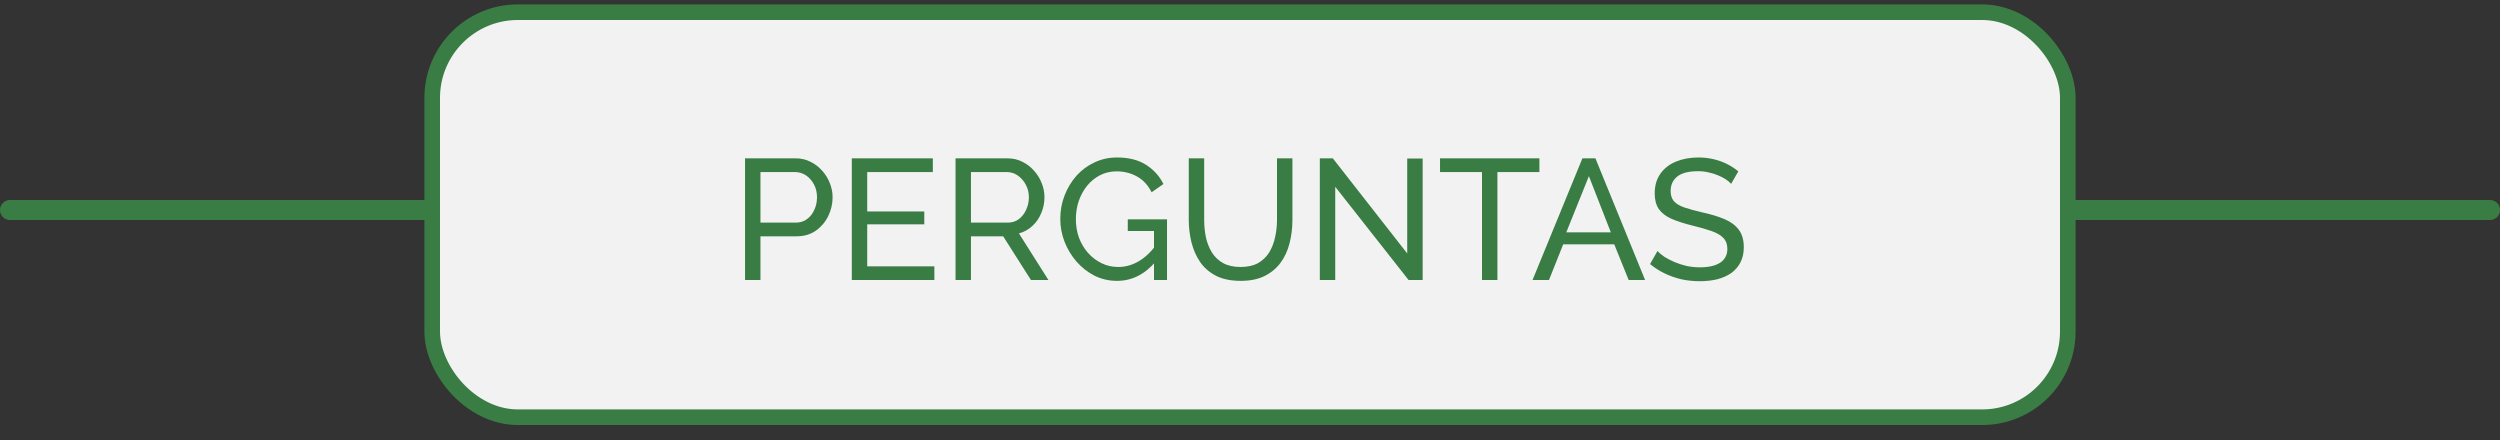 <svg xmlns="http://www.w3.org/2000/svg" width="125" height="22" viewBox="0 0 125 22" fill="none"><rect x="0" y="0" width="125" height="22" fill="#333333" stroke="none"/><line x1="0.5" y1="10.5" x2="124.5" y2="10.5" stroke="#3A7D44" stroke-linecap="round"></line><rect x="21.61" y="0.61" width="81.78" height="20.251" rx="4.284" fill="#F2F2F2" stroke="#3A7D44" stroke-width="0.78"></rect><path d="M37.252 14V7.917H39.788C40.057 7.917 40.302 7.974 40.525 8.089C40.748 8.197 40.942 8.346 41.108 8.534C41.273 8.717 41.402 8.925 41.493 9.159C41.584 9.388 41.63 9.622 41.63 9.862C41.63 10.193 41.556 10.51 41.407 10.813C41.259 11.11 41.05 11.353 40.782 11.541C40.514 11.724 40.199 11.815 39.84 11.815H38.023V14H37.252ZM38.023 11.13H39.797C40.008 11.13 40.191 11.073 40.345 10.959C40.505 10.844 40.628 10.69 40.713 10.496C40.805 10.302 40.85 10.091 40.85 9.862C40.85 9.622 40.799 9.408 40.696 9.219C40.593 9.025 40.459 8.874 40.294 8.765C40.128 8.657 39.945 8.603 39.745 8.603H38.023V11.13ZM46.719 13.315V14H42.59V7.917H46.642V8.603H43.361V10.573H46.214V11.216H43.361V13.315H46.719ZM47.777 14V7.917H50.382C50.65 7.917 50.896 7.974 51.118 8.089C51.341 8.197 51.535 8.346 51.701 8.534C51.867 8.717 51.995 8.925 52.087 9.159C52.178 9.388 52.224 9.622 52.224 9.862C52.224 10.142 52.169 10.407 52.061 10.659C51.958 10.91 51.81 11.124 51.615 11.301C51.427 11.478 51.204 11.601 50.947 11.67L52.421 14H51.547L50.159 11.815H48.548V14H47.777ZM48.548 11.13H50.39C50.602 11.13 50.784 11.073 50.939 10.959C51.099 10.839 51.221 10.682 51.307 10.487C51.398 10.293 51.444 10.085 51.444 9.862C51.444 9.634 51.393 9.425 51.29 9.237C51.187 9.042 51.053 8.888 50.887 8.774C50.722 8.66 50.539 8.603 50.339 8.603H48.548V11.13ZM55.85 14.043C55.45 14.043 55.076 13.957 54.727 13.786C54.385 13.609 54.085 13.375 53.828 13.083C53.571 12.786 53.371 12.455 53.228 12.089C53.085 11.718 53.014 11.336 53.014 10.941C53.014 10.53 53.085 10.142 53.228 9.776C53.371 9.405 53.568 9.077 53.819 8.791C54.076 8.505 54.376 8.283 54.719 8.123C55.067 7.957 55.444 7.874 55.85 7.874C56.438 7.874 56.923 7.997 57.306 8.243C57.689 8.488 57.977 8.808 58.171 9.202L57.58 9.614C57.403 9.259 57.16 8.997 56.852 8.825C56.544 8.654 56.204 8.568 55.833 8.568C55.524 8.568 55.244 8.634 54.993 8.765C54.742 8.897 54.525 9.077 54.342 9.305C54.165 9.528 54.028 9.782 53.931 10.068C53.839 10.353 53.794 10.65 53.794 10.959C53.794 11.284 53.845 11.593 53.948 11.884C54.056 12.169 54.208 12.424 54.402 12.646C54.596 12.863 54.822 13.035 55.079 13.16C55.336 13.286 55.613 13.349 55.91 13.349C56.258 13.349 56.589 13.26 56.903 13.083C57.218 12.906 57.514 12.635 57.794 12.269V13.066C57.246 13.717 56.598 14.043 55.85 14.043ZM57.7 11.55H56.389V10.967H58.351V14H57.7V11.55ZM62.034 14.043C61.549 14.043 61.14 13.96 60.809 13.794C60.478 13.623 60.212 13.395 60.012 13.109C59.812 12.818 59.667 12.489 59.575 12.124C59.484 11.758 59.438 11.381 59.438 10.993V7.917H60.209V10.993C60.209 11.29 60.238 11.581 60.295 11.867C60.358 12.147 60.458 12.398 60.595 12.621C60.732 12.843 60.917 13.021 61.152 13.152C61.386 13.283 61.677 13.349 62.026 13.349C62.38 13.349 62.674 13.283 62.908 13.152C63.142 13.015 63.328 12.835 63.465 12.612C63.602 12.384 63.699 12.13 63.756 11.85C63.819 11.57 63.85 11.284 63.85 10.993V7.917H64.621V10.993C64.621 11.404 64.573 11.795 64.476 12.167C64.384 12.532 64.236 12.855 64.03 13.135C63.825 13.415 63.556 13.637 63.225 13.803C62.899 13.963 62.502 14.043 62.034 14.043ZM66.762 9.339V14H65.991V7.917H66.642L70.361 12.672V7.926H71.132V14H70.429L66.762 9.339ZM76.97 8.603H74.871V14H74.1V8.603H72.001V7.917H76.97V8.603ZM79.12 7.917H79.771L82.255 14H81.433L80.713 12.218H78.16L77.449 14H76.627L79.12 7.917ZM80.542 11.618L79.445 8.808L78.314 11.618H80.542ZM86.556 9.194C86.488 9.114 86.396 9.037 86.282 8.962C86.168 8.888 86.039 8.822 85.896 8.765C85.754 8.703 85.597 8.654 85.425 8.62C85.26 8.58 85.085 8.56 84.903 8.56C84.434 8.56 84.089 8.648 83.866 8.825C83.643 9.002 83.532 9.245 83.532 9.554C83.532 9.771 83.589 9.942 83.703 10.068C83.817 10.193 83.992 10.296 84.226 10.376C84.466 10.456 84.768 10.539 85.134 10.624C85.557 10.716 85.922 10.827 86.231 10.959C86.539 11.09 86.776 11.267 86.942 11.49C87.107 11.707 87.19 11.998 87.19 12.364C87.19 12.655 87.133 12.909 87.019 13.126C86.91 13.338 86.756 13.514 86.556 13.657C86.356 13.794 86.122 13.897 85.854 13.966C85.585 14.029 85.294 14.06 84.98 14.06C84.671 14.06 84.369 14.029 84.072 13.966C83.78 13.897 83.503 13.8 83.241 13.674C82.978 13.549 82.732 13.392 82.504 13.203L82.872 12.552C82.964 12.649 83.081 12.746 83.223 12.843C83.372 12.935 83.538 13.021 83.72 13.1C83.909 13.18 84.112 13.246 84.329 13.297C84.546 13.343 84.768 13.366 84.997 13.366C85.431 13.366 85.768 13.289 86.008 13.135C86.248 12.975 86.368 12.743 86.368 12.441C86.368 12.212 86.299 12.03 86.162 11.892C86.031 11.755 85.834 11.641 85.571 11.55C85.308 11.458 84.988 11.367 84.611 11.276C84.2 11.173 83.855 11.061 83.575 10.941C83.295 10.816 83.084 10.653 82.941 10.453C82.804 10.253 82.735 9.993 82.735 9.674C82.735 9.285 82.829 8.957 83.018 8.688C83.206 8.42 83.466 8.217 83.797 8.08C84.129 7.943 84.503 7.874 84.92 7.874C85.194 7.874 85.448 7.903 85.682 7.96C85.922 8.017 86.145 8.097 86.35 8.2C86.556 8.303 86.745 8.426 86.916 8.568L86.556 9.194Z" fill="#3A7D44"></path></svg>